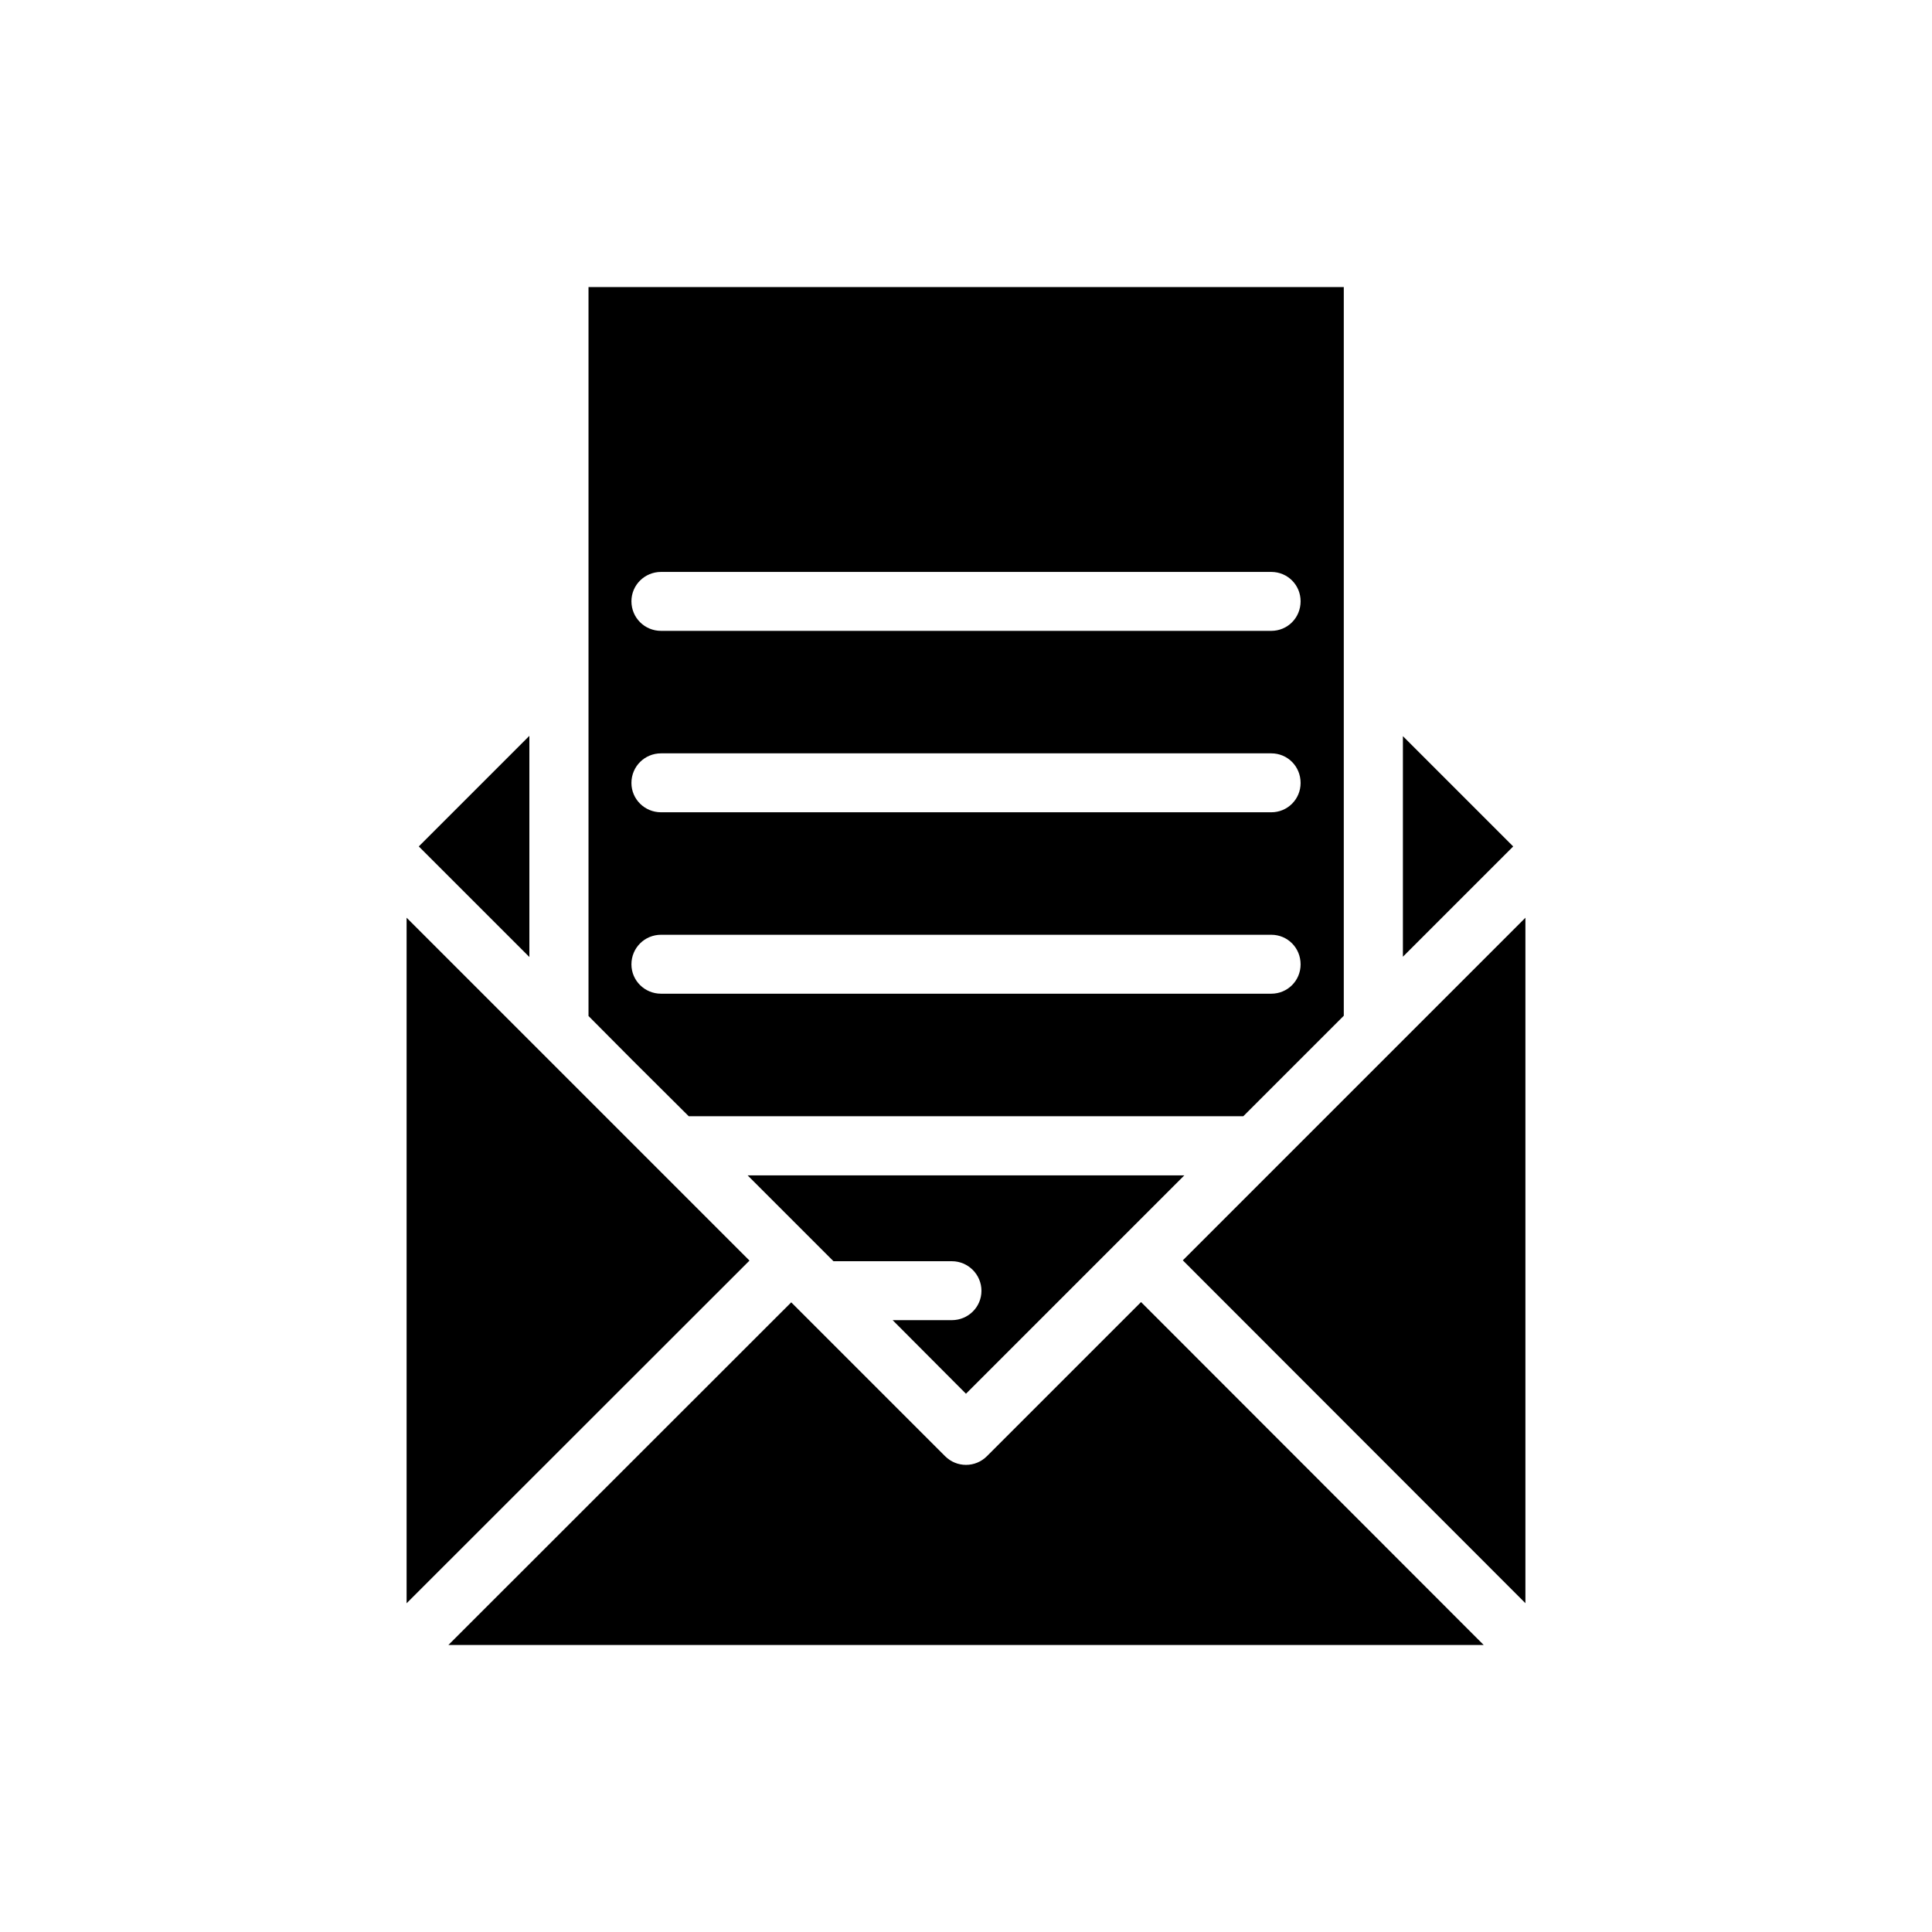 <?xml version="1.0" encoding="UTF-8"?>
<!-- Uploaded to: SVG Repo, www.svgrepo.com, Generator: SVG Repo Mixer Tools -->
<svg fill="#000000" width="800px" height="800px" version="1.1" viewBox="144 144 512 512" xmlns="http://www.w3.org/2000/svg">
 <g>
  <path d="m457.86 455.49-57.867 57.867-19.434-19.504h15.691c4.32 0 7.844-3.453 7.844-7.773s-3.527-7.844-7.844-7.844l-31.379-0.004-22.742-22.742z"/>
  <path d="m548.25 568.86v-181.65l-90.793 90.793z"/>
  <path d="m342.62 478.07-24.898-24.898-16.832-16.836-49.137-49.133v181.68z"/>
  <path d="m543 370.33 2.012-2.012-29.227-29.227v58.449z"/>
  <path d="m299.96 220.07v193.18l11.516 11.59 15.043 14.969h146.97l26.629-26.629v-193.11zm180.94 187.27h-161.72c-4.32 0-7.844-3.457-7.844-7.773 0-4.391 3.527-7.844 7.844-7.844h161.72c4.32 0 7.773 3.453 7.773 7.844 0 4.316-3.453 7.773-7.773 7.773zm0-48.078h-161.72c-4.32 0-7.844-3.453-7.844-7.773 0-4.391 3.527-7.844 7.844-7.844h161.72c4.32 0 7.773 3.453 7.773 7.844 0 4.316-3.453 7.773-7.773 7.773zm0-48.078h-161.72c-4.32 0-7.844-3.453-7.844-7.844 0-4.316 3.527-7.773 7.844-7.773h161.72c4.32 0 7.773 3.453 7.773 7.773 0 4.387-3.453 7.844-7.773 7.844z"/>
  <path d="m446.39 489.06-40.859 40.855c-1.527 1.527-3.531 2.293-5.531 2.293s-4.004-0.766-5.531-2.293l-38.32-38.316-2.465-2.465-90.852 90.801h274.36z"/>
  <path d="m257 370.33 27.289 27.285v-58.605l-29.305 29.305z"/>
 </g>
</svg>